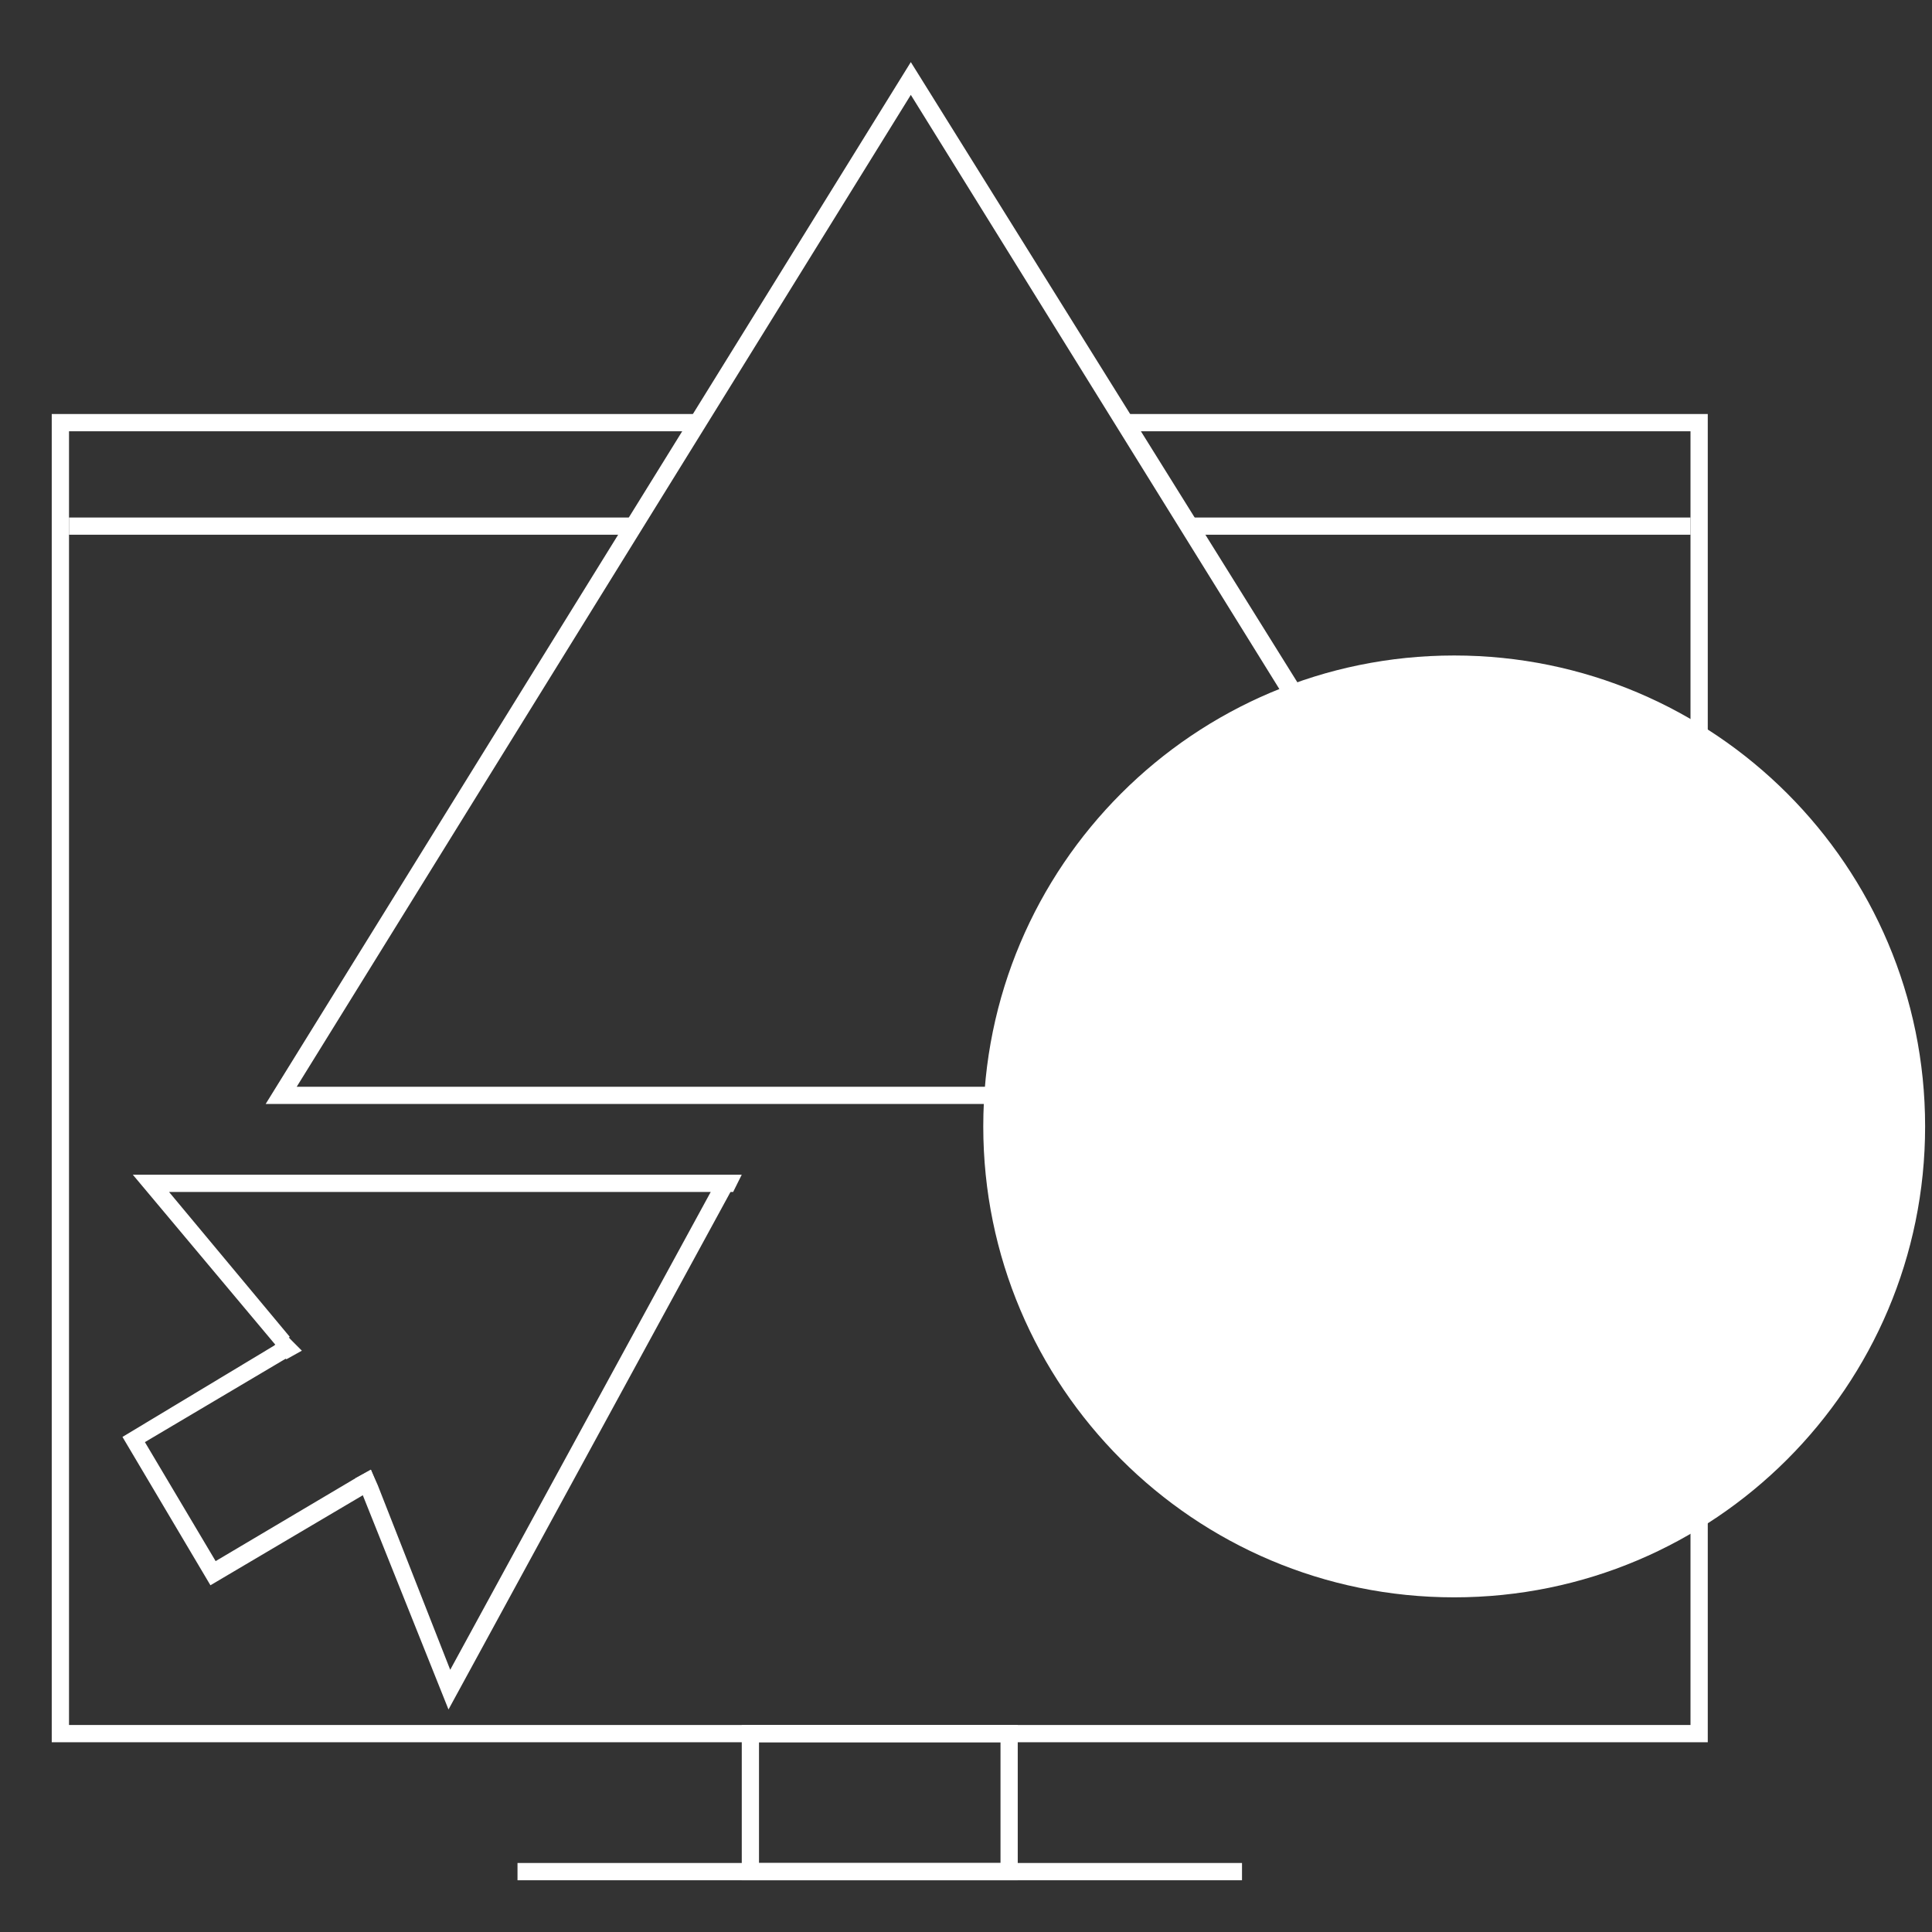 <svg width="64" height="64" viewBox="0 0 64 64" fill="none" xmlns="http://www.w3.org/2000/svg">
<rect x="0" y="0" width="64" height="64" fill="#333333" stroke="none"/>
<path d="M37.086 13.714L37.429 14.286H56V25.143C56.172 25.257 56.343 25.428 56.457 25.543C56.514 25.543 56.514 25.6 56.572 25.6V13.714H37.086ZM1.714 13.714V57.714H2.286V14.286H22.857L23.2 13.714H1.714ZM56 49.428V57.143H1.714V57.714H56.572V48.971C56.514 49.029 56 49.428 56 49.428Z" fill="white"/>
<path d="M39.314 17.143L39.6 17.714H56V17.143H39.314Z" fill="white"/>
<path d="M30.172 3.143L9.829 36H32.971C32.971 36.171 32.914 36.4 32.914 36.571H8.8L30.172 2.057L43.029 22.686C42.8 22.743 42.572 22.8 42.4 22.857L30.172 3.143Z" fill="white"/>
<path d="M24.572 57.143V62.286H33.714V57.143H24.572ZM33.143 61.714H25.143V57.714H33.143V61.714Z" fill="white"/>
<path d="M41.143 61.714H17.143V62.286H41.143V61.714Z" fill="white"/>
<path d="M2.286 17.143V17.714H20.8L21.143 17.143H2.286Z" fill="white"/>
<path d="M9.543 44.286L9.086 44.571L9.486 45.029L10 44.743L9.543 44.286ZM23.543 39.486L14.914 55.314L12.514 49.2L12.286 48.686L11.771 48.971L12 49.486L14.857 56.629L24.229 39.429H23.543V39.486Z" fill="white"/>
<path d="M12.286 48.686L11.771 48.971L7.143 51.714L4.8 47.772L9.429 45.029L9.943 44.743L9.543 44.286L9.086 44.572L4.057 47.6L6.971 52.514L12 49.543L12.514 49.257L12.286 48.686Z" fill="white"/>
<path d="M24.571 38.914L24.286 39.486H5.6L9.6 44.286L9.143 44.572L4.4 38.914H24.571Z" fill="white"/>
<path d="M48.172 52.914C56.787 52.914 63.772 45.93 63.772 37.314C63.772 28.699 56.787 21.714 48.172 21.714C39.556 21.714 32.572 28.699 32.572 37.314C32.572 45.93 39.556 52.914 48.172 52.914Z" fill="white"/>
</svg>
